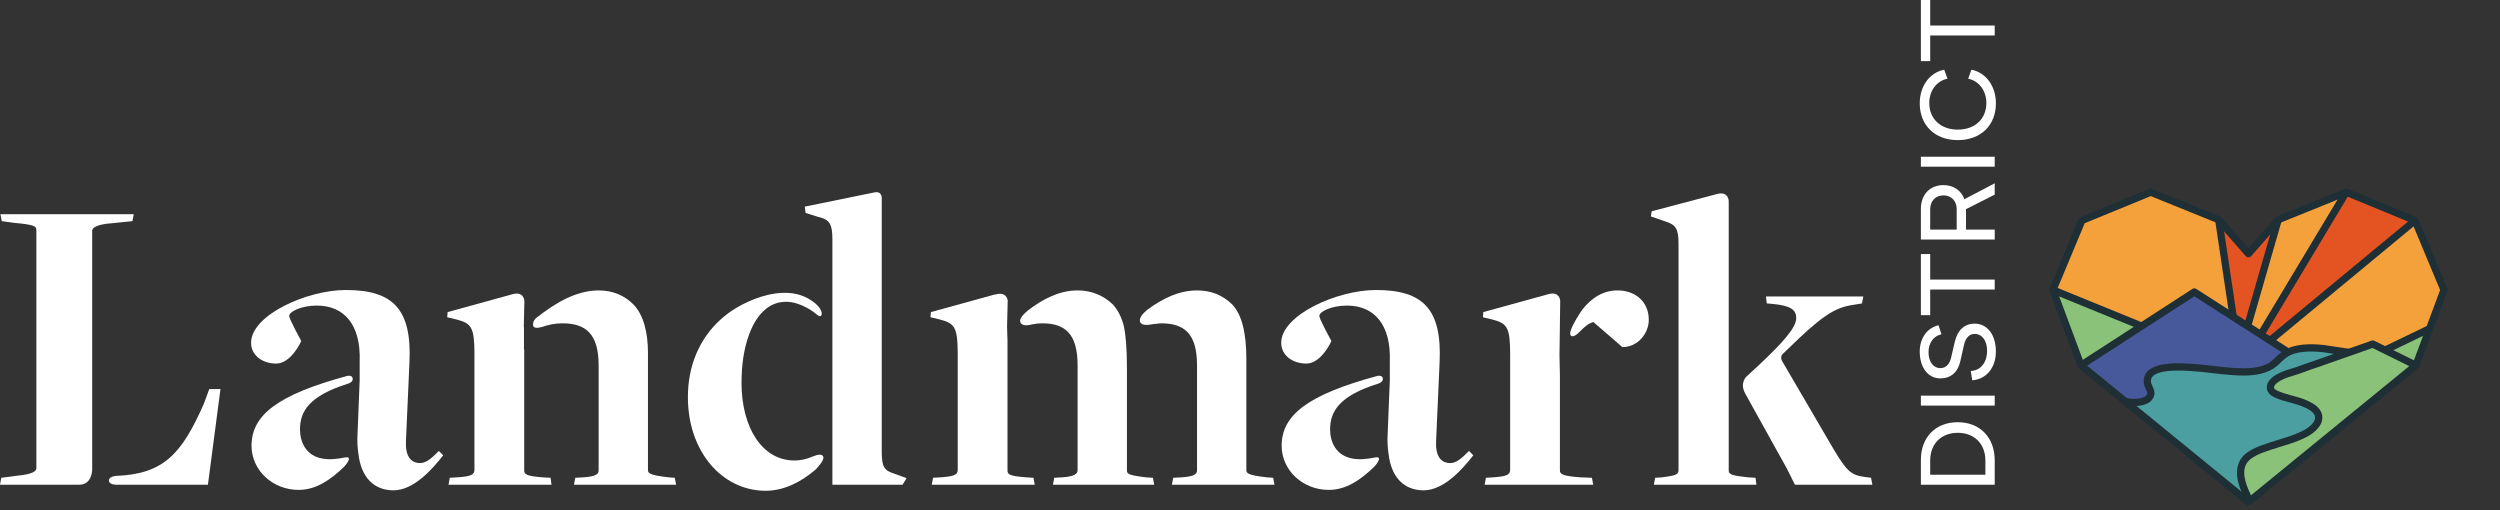 <svg width="294" height="60" viewBox="0 0 294 60" fill="none" xmlns="http://www.w3.org/2000/svg">
<rect x="0" y="0" width="294" height="60" fill="#333333" stroke="none"/>
<g clip-path="url(#clip0_5635_15358)">
<path d="M110.594 56.135L109.728 56.187L109.577 57.001H121.687L121.534 56.187L120.668 56.135C118.684 55.984 118.481 55.781 118.481 55.321V40.088L118.431 38.43L118.505 35.36C118.472 35.095 118.277 34.303 117.108 34.625C117.019 34.649 116.944 34.66 116.881 34.661L109.476 36.7L109.424 37.309L110.493 37.564C112.272 38.022 112.628 38.48 112.628 41.635V55.272C112.628 55.883 112.069 56.034 110.594 56.135Z" fill="white"/>
<path d="M138.937 56.136L137.972 56.187L137.818 57.002H149.877L149.723 56.187L149.013 56.136C146.672 55.883 146.571 55.628 146.571 55.272V42.246C146.571 39.193 146.061 37.005 144.891 35.783C143.772 34.716 142.448 34.154 140.77 34.154C138.615 34.154 136.681 35.128 134.927 36.424C134.519 36.764 133.934 37.336 134.061 37.808C134.184 38.268 134.851 38.238 135.312 38.166C135.34 38.16 135.367 38.161 135.394 38.156C135.598 38.12 135.759 38.083 135.759 38.083L135.767 38.112C136.027 38.074 136.288 38.022 136.546 38.022C139.293 38.022 140.77 39.244 140.77 42.958V55.272C140.77 55.678 140.617 56.034 138.937 56.136Z" fill="white"/>
<path d="M134.766 56.136C132.68 55.883 132.527 55.73 132.527 55.321V43.286C132.527 40.771 132.358 39.294 132.181 38.415C131.921 37.352 131.484 36.468 130.849 35.783C129.78 34.766 128.406 34.154 126.726 34.154C124.524 34.154 122.599 35.204 120.893 36.497C120.39 36.917 119.919 37.407 119.973 37.777C120.068 38.421 120.949 38.255 121.271 38.173C121.311 38.164 121.348 38.151 121.389 38.142C121.392 38.141 121.419 38.135 121.419 38.135L121.423 38.139C121.782 38.068 122.157 38.022 122.554 38.022C125.251 38.022 126.726 39.244 126.726 42.959V55.272C126.726 55.678 126.471 56.034 124.895 56.136L123.979 56.187L123.826 57.002H135.733L135.58 56.187L134.766 56.136Z" fill="white"/>
<path d="M175.559 56.136L174.745 56.187L174.592 57.001H187.363L187.211 56.187L185.888 56.136C183.802 55.984 183.446 55.781 183.446 55.321V44.129L183.396 41.736L183.481 35.384C183.471 35.221 183.358 34.297 182.178 34.57L174.44 36.7L174.389 37.309L175.458 37.564C177.239 38.022 177.593 38.48 177.593 41.635V55.272C177.593 55.883 177.034 56.034 175.559 56.136Z" fill="white"/>
<path d="M190.232 34.154C188.57 34.154 187.22 34.966 186.053 36.44C185.659 37.028 184.408 38.954 184.695 39.408C184.954 39.818 185.613 39.192 185.802 38.985C186.251 38.518 186.743 38.051 187.383 37.871L190.791 40.821C192.624 40.821 193.896 39.192 193.896 37.616C193.896 35.478 192.318 34.154 190.232 34.154Z" fill="white"/>
<path d="M195.46 56.135L194.646 56.187L194.495 57.001H206.553L206.452 56.187L205.586 56.135C203.601 55.932 203.297 55.781 203.297 55.321V23.641H203.296C203.296 23.641 203.285 22.47 201.943 22.81L194.24 24.845L194.139 25.454L195.767 26.013C197.089 26.421 197.395 26.879 197.395 28.71V55.272C197.395 55.883 196.886 55.932 195.46 56.135Z" fill="white"/>
<path d="M40.499 53.807C38.844 54.156 36.836 54.195 35.825 52.573C35.438 51.952 35.279 51.215 35.279 50.488C35.279 48.329 36.433 46.546 40.824 45.152C40.824 45.152 41.542 44.991 41.48 44.512C41.438 44.18 41.099 44.17 40.89 44.194C32.573 46.43 29.58 48.854 29.58 52.421C29.58 55.321 32.072 57.612 35.126 57.612C37.159 57.612 38.864 56.443 40.478 54.88C40.949 54.358 41.431 53.61 40.499 53.807Z" fill="white"/>
<path d="M51.61 53.032C50.897 53.745 50.185 54.457 49.422 54.457C48.304 54.457 47.641 53.643 47.742 51.812L48.15 42.652C48.455 36.344 46.218 34.105 40.67 34.105C36.092 34.105 29.527 37.054 29.527 40.311C29.527 41.788 30.851 42.755 32.479 42.755C34.259 42.755 35.429 40.108 35.429 40.108C35.429 40.108 34.006 37.514 34.006 37.158C34.006 36.648 35.429 35.936 37.262 35.936C40.467 35.936 42.452 38.175 42.298 42.501V44.738L42.024 51.576C42.016 51.928 42.031 52.559 42.143 53.335L42.147 53.337C42.452 56.135 43.978 57.662 46.267 57.662C48.66 57.662 50.848 55.17 52.12 53.542L51.61 53.032Z" fill="white"/>
<path d="M161.641 53.807C159.987 54.156 157.979 54.195 156.968 52.573C156.58 51.952 156.421 51.215 156.421 50.488C156.421 48.329 157.576 46.546 161.967 45.152C161.967 45.152 162.685 44.991 162.623 44.512C162.58 44.18 162.241 44.17 162.033 44.194C153.715 46.43 150.723 48.854 150.723 52.421C150.723 55.321 153.215 57.612 156.268 57.612C158.302 57.612 160.007 56.443 161.62 54.88C162.091 54.358 162.573 53.61 161.641 53.807Z" fill="white"/>
<path d="M172.754 53.032C172.042 53.745 171.329 54.457 170.567 54.457C169.448 54.457 168.785 53.643 168.887 51.812L169.295 42.652C169.599 36.344 167.362 34.105 161.815 34.105C157.237 34.105 150.672 37.054 150.672 40.311C150.672 41.788 151.996 42.755 153.624 42.755C155.403 42.755 156.574 40.108 156.574 40.108C156.574 40.108 155.151 37.514 155.151 37.158C155.151 36.648 156.574 35.936 158.407 35.936C161.612 35.936 163.596 38.175 163.443 42.501V44.738L163.168 51.576C163.161 51.928 163.176 52.559 163.288 53.335L163.292 53.337C163.596 56.135 165.123 57.662 167.412 57.662C169.805 57.662 171.992 55.17 173.264 53.542L172.754 53.032Z" fill="white"/>
<path d="M68.568 56.135L67.652 56.187L67.499 57.001H79.508L79.354 56.187L78.642 56.135C76.353 55.883 76.2 55.628 76.2 55.272V41.481C76.2 39.143 75.69 37.005 74.47 35.783C73.401 34.716 72.027 34.154 70.399 34.154C67.663 34.154 65.193 35.724 63.06 37.389C62.968 37.469 62.631 37.782 62.696 38.257C62.769 38.797 63.772 38.43 63.772 38.43L63.757 38.449C64.466 38.197 65.253 38.022 66.126 38.022C68.821 38.022 70.399 39.192 70.399 42.958V55.272C70.399 55.678 70.246 56.034 68.568 56.135Z" fill="white"/>
<path d="M53.76 56.135L52.894 56.187L52.743 57.001H64.853L64.75 56.187L63.784 56.135C61.901 55.984 61.647 55.781 61.647 55.321V41.061L61.619 41.096V38.43H61.597L61.619 37.525L61.669 35.421C61.669 35.42 61.659 34.217 60.266 34.601L52.642 36.7L52.59 37.309L53.659 37.564C55.438 38.022 55.794 38.48 55.794 41.635V55.272C55.794 55.883 55.235 56.034 53.76 56.135Z" fill="white"/>
<path d="M95.593 53.678C94.945 53.96 94.238 54.153 93.413 54.153C89.647 54.153 87.204 50.285 87.204 45.044C87.204 43.118 87.424 41.144 88.096 39.328C88.586 38.002 89.371 36.651 90.643 35.943C91.606 35.407 92.74 35.368 93.778 35.713C94.612 35.991 95.426 36.443 96.093 37.014C96.235 37.136 96.494 37.303 96.6 37.06C96.726 36.771 96.496 36.357 96.323 36.139C95.87 35.567 95.159 35.12 94.493 34.842C92.44 33.985 89.858 34.615 87.921 35.506C87.453 35.721 86.996 35.964 86.555 36.229C85.204 37.045 84.017 38.128 83.101 39.415C82.113 40.803 81.458 42.405 81.139 44.076C80.973 44.947 80.897 45.835 80.897 46.722C80.897 53.032 84.864 57.714 90.055 57.714C92.204 57.714 94.234 56.675 95.932 55.201C96.304 54.816 97.001 54.026 96.8 53.673C96.531 53.199 95.611 53.702 95.593 53.678Z" fill="white"/>
<path d="M106.142 57.001L106.614 56.231L104.787 55.565C103.75 55.164 103.692 54.457 103.692 52.676V23.23C103.692 23.23 103.69 22.453 102.847 22.625L94.644 24.3C94.644 24.3 94.738 25.042 94.738 25.042L96.212 25.506C97.585 25.81 97.89 26.369 97.89 28.203V57.001L106.142 57.001Z" fill="white"/>
<path d="M230.231 49.652C232.847 49.652 234.578 51.446 234.578 54.137V57.001H225.896V54.074C225.896 51.421 227.628 49.652 230.231 49.652ZM230.231 50.898C228.288 50.898 226.992 52.193 226.992 54.149V55.831H233.482V54.162C233.482 52.206 232.187 50.898 230.231 50.898Z" fill="white"/>
<path d="M225.896 47.698V46.528H234.578V47.698H225.896Z" fill="white"/>
<path d="M231.938 44.722L231.763 43.627C232.922 43.577 233.682 42.63 233.682 41.248C233.682 40.064 233.096 39.267 232.212 39.267C231.601 39.267 231.153 39.728 230.966 40.563L230.53 42.493C230.244 43.789 229.397 44.499 228.189 44.499C226.732 44.499 225.76 43.228 225.76 41.323C225.76 39.778 226.644 38.544 227.977 38.246L228.313 39.317C227.404 39.491 226.794 40.326 226.794 41.41C226.794 42.543 227.354 43.29 228.189 43.29C228.824 43.29 229.26 42.855 229.447 42.07L229.895 40.151C230.219 38.794 231.054 38.059 232.212 38.059C233.707 38.059 234.716 39.367 234.716 41.335C234.716 43.24 233.594 44.599 231.938 44.722Z" fill="white"/>
<path d="M226.992 29.876V32.879H234.578V34.049H226.992V37.063H225.896V29.876H226.992Z" fill="white"/>
<path d="M231.202 24.597V27.001H234.578V28.172H225.896V24.56C225.896 22.891 226.955 21.769 228.549 21.769C229.745 21.769 230.642 22.404 231.016 23.426L234.578 21.557V22.891L231.202 24.597ZM230.106 27.001V24.597C230.106 23.638 229.484 22.978 228.549 22.978C227.615 22.978 226.992 23.638 226.992 24.597V27.001H230.106Z" fill="white"/>
<path d="M225.896 19.603V18.433H234.578V19.603H225.896Z" fill="white"/>
<path d="M230.233 16.478C227.556 16.478 225.762 14.746 225.762 12.155C225.762 10.138 226.908 8.544 228.639 8.194L229.025 9.253C227.742 9.514 226.883 10.673 226.883 12.118C226.883 13.987 228.228 15.244 230.233 15.244C232.251 15.244 233.596 13.987 233.596 12.118C233.596 10.673 232.737 9.514 231.454 9.253L231.84 8.194C233.572 8.544 234.718 10.138 234.718 12.155C234.718 14.746 232.924 16.478 230.233 16.478Z" fill="white"/>
<path d="M226.992 0V3.003H234.578V4.173H226.992V7.187H225.896V0H226.992Z" fill="white"/>
<path d="M220.038 56.187L219.276 56.086C217.648 55.883 217.138 55.321 215.663 52.879L209.588 42.481C209.319 42.021 209.582 41.693 209.587 41.687C209.841 41.437 210.168 41.127 210.168 41.127C214.186 37.208 215.713 36.139 218.054 35.834L218.97 35.681L219.123 34.867H207.674L207.777 35.681L208.386 35.733C210.625 35.936 211.237 36.446 211.237 37.411C211.237 38.532 209.658 40.311 206.656 43.11L205.38 44.29C205.378 44.292 204.552 45.045 205.241 46.287L207.499 50.356L210.116 55.069L211.083 57.001H220.192L220.038 56.187Z" fill="white"/>
<path d="M0.052 25.192L0.205 26.006L1.68 26.211C4.022 26.414 4.277 26.617 4.277 27.026V55.068C4.277 55.424 3.767 55.781 2.087 55.932L0.153 56.187L0 57.001H9.339C10.816 57.001 10.841 55.274 10.841 55.274V27.127C10.841 26.719 11.605 26.362 13.081 26.261L15.573 26.006L15.726 25.192L0.052 25.192Z" fill="white"/>
<path d="M24.605 45.754L23.994 47.433C21.419 53.264 19.351 55.753 13.632 55.966L13.632 55.968C13.632 55.968 12.807 56.02 12.807 56.511C12.807 57.001 13.632 57.001 13.632 57.001H24.452L25.927 45.754H24.605Z" fill="white"/>
<path d="M241.422 34.099L244.724 42.964L251.85 38.352L241.422 34.099Z" fill="#89C278"/>
<path d="M285.562 39.08L280.906 41.096L284.114 42.964L285.562 39.08Z" fill="#89C278"/>
<path d="M251.85 38.352L241.422 34.099L244.832 25.926L252.922 22.601L260.919 25.838L264.42 29.835L267.921 25.838L275.918 22.601L284.005 25.927L287.417 34.099L285.561 39.08L280.905 41.096L279.031 40.461L276.025 41.444L272.53 40.883L268.84 41.154L258.052 34.339L251.85 38.352Z" fill="#F4A13B"/>
<path d="M267.923 25.838L264.422 29.634L260.922 25.838L262.626 37.227L264.319 38.297L267.923 25.838Z" fill="#E45322"/>
<path d="M283.576 25.927L275.917 22.601L265.555 39.08L267.006 39.996L284.005 25.927" fill="#E45322"/>
<path d="M270.973 42.889L258.052 34.339L244.725 42.964L249.985 47.328C249.985 47.328 252.324 47.751 252.77 46.86C253.215 45.97 252.544 45.035 252.544 45.035C252.544 45.035 252.012 42.979 255.485 43.139C258.957 43.299 266.563 44.838 270.973 42.889Z" fill="#48599B"/>
<path d="M284.113 42.964L279.031 40.461L268.017 44.064L266.028 44.801L264.991 45.429L265.53 46.237L270.648 47.328L272.304 48.338L271.999 50.167L268.78 51.87L264.163 53.827L263.424 55.407L264.545 58.938L284.113 42.964Z" fill="#89C278"/>
<path d="M275.479 41.36C275.479 41.36 271.679 40.618 270.753 40.808C269.086 41.15 267.202 44.453 260.691 43.453C257.146 43.023 253.816 42.797 253.176 43.754C252.535 44.71 252.611 44.618 252.74 45.586C252.869 46.554 252.808 47.661 249.984 47.328L264.113 58.789C264.113 58.789 263.165 55.67 263.491 55.006C263.816 54.343 264.293 52.969 266.524 52.424C268.755 51.88 271.736 50.941 272.113 49.968C272.489 48.995 273.235 48.183 270.191 47.166C267.147 46.148 266.166 45.201 267.414 44.483C268.662 43.765 275.479 41.36 275.479 41.36Z" fill="#4B9FA0"/>
<path d="M269.142 41.444L258.052 34.339L244.725 42.964" stroke="#1F2F36" stroke-width="0.855" stroke-linejoin="round"/>
<path d="M251.85 38.352L241.422 34.099" stroke="#1F2F36" stroke-width="0.855" stroke-linejoin="round"/>
<path d="M249.984 47.252C250.722 47.356 251.668 47.401 252.357 47.058C252.651 46.913 252.903 46.642 252.934 46.316C252.978 45.867 252.611 45.48 252.544 45.034C252.197 42.732 256.742 43.147 258.007 43.231C260.006 43.365 262.021 43.762 264.025 43.735C265.216 43.719 266.587 43.51 267.508 42.704C267.907 42.355 268.262 41.951 268.699 41.649C269.9 40.817 271.796 40.846 273.189 40.992L276.233 41.444" stroke="#1F2F36" stroke-width="0.855" stroke-linejoin="round"/>
<path d="M264.421 58.653C263.875 57.429 263.164 55.975 263.664 54.626C264.123 53.383 265.81 52.863 266.943 52.481C268.369 52 269.859 51.669 271.188 50.94C271.92 50.537 272.92 49.725 272.629 48.765C272.451 48.177 271.808 47.815 271.295 47.563C270.112 46.981 268.754 46.882 267.568 46.301C267.299 46.168 267.045 45.941 267.009 45.643C266.923 44.912 267.911 44.38 268.461 44.146C269.143 43.855 269.875 43.707 270.564 43.437C271.129 43.217 271.712 43.034 272.283 42.833C274.045 42.214 275.806 41.595 277.568 40.976L279.033 40.461L284.114 42.964" stroke="#1F2F36" stroke-width="0.855" stroke-linejoin="round"/>
<path d="M280.527 41.155L285.722 38.651" stroke="#1F2F36" stroke-width="0.855" stroke-linejoin="round"/>
<path d="M264.42 59.04L244.724 42.964L241.422 34.099L244.832 25.926L252.922 22.601L260.919 25.838L264.42 29.835L267.921 25.838L275.918 22.601L284.005 25.927L287.417 34.099L284.113 42.964L264.42 59.04Z" stroke="#1F2F36" stroke-width="0.855" stroke-linejoin="round"/>
<path d="M267.919 25.838L264.314 38.352" stroke="#1F2F36" stroke-width="0.855" stroke-linejoin="round"/>
<path d="M275.918 22.601L266.027 39.08" stroke="#1F2F36" stroke-width="0.855" stroke-linejoin="round"/>
<path d="M284.007 25.927L266.953 40.041" stroke="#1F2F36" stroke-width="0.855" stroke-linejoin="round"/>
<path d="M260.922 25.838L262.626 37.268" stroke="#1F2F36" stroke-width="0.855" stroke-linejoin="round"/>
</g>
<defs>
<clipPath id="clip0_5635_15358">
<rect width="287.915" height="59.876" fill="white"/>
</clipPath>
</defs>
</svg>
